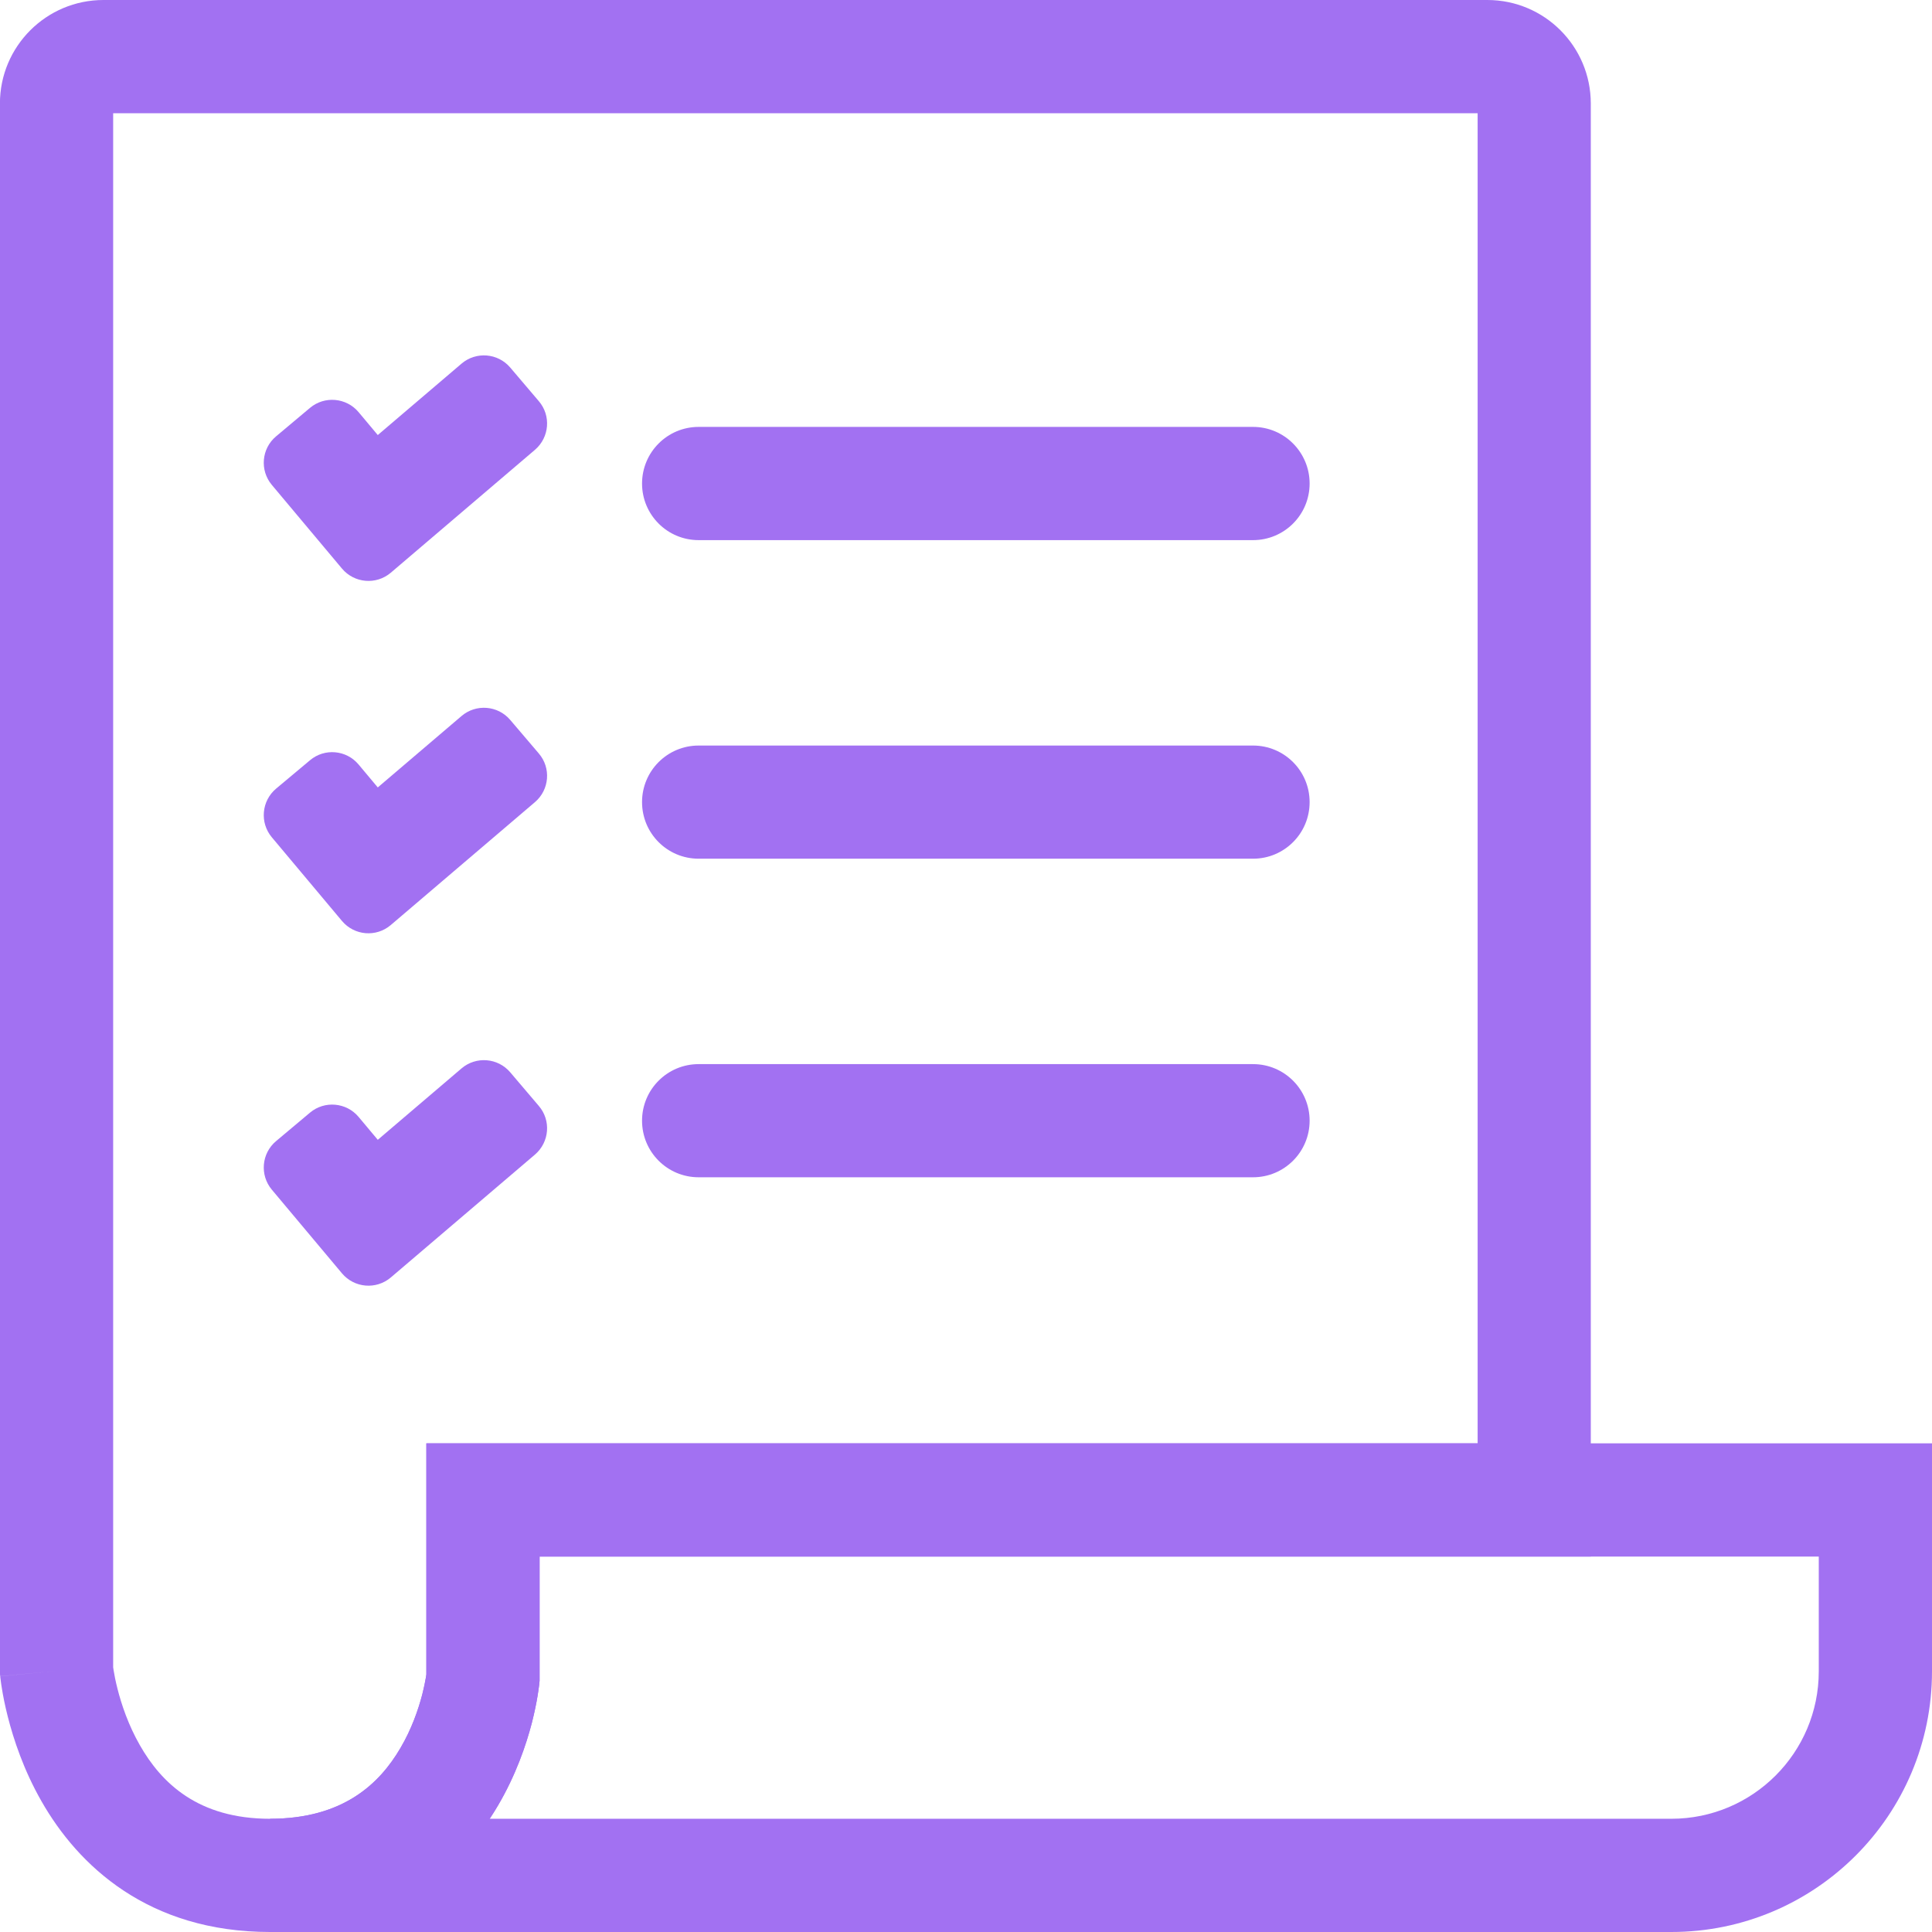 <svg width="28" height="28" viewBox="0 0 28 28" fill="none" xmlns="http://www.w3.org/2000/svg">
<g id="career-icon" clip-path="url(#clip0_1138_382)">
<path id="Vector (Stroke)" fill-rule="evenodd" clip-rule="evenodd" d="M-0.001 1.5C-0.001 0.672 0.671 0 1.499 0H21.555C22.384 0 23.055 0.672 23.055 1.5V22.559H7.82V24.359L7.816 24.398L6.999 24.32C7.816 24.398 7.816 24.398 7.816 24.398L7.816 24.399L7.815 24.401L7.815 24.406C7.815 24.41 7.814 24.414 7.814 24.419C7.813 24.429 7.811 24.441 7.809 24.456C7.805 24.486 7.799 24.527 7.791 24.577C7.775 24.676 7.748 24.812 7.707 24.973C7.624 25.291 7.477 25.724 7.218 26.165C6.682 27.078 5.668 28 3.914 28C2.147 28 1.131 27.036 0.6 26.103C0.342 25.651 0.196 25.206 0.113 24.88C0.071 24.715 0.044 24.575 0.028 24.474C0.019 24.424 0.014 24.382 0.01 24.351C0.008 24.336 0.006 24.323 0.005 24.314C0.005 24.309 0.004 24.304 0.004 24.301L0.003 24.296L0.003 24.294C0.003 24.294 0.003 24.293 0.82 24.215L0.003 24.293L-0.001 24.254V1.5ZM1.64 24.164C1.642 24.176 1.644 24.192 1.647 24.21C1.657 24.271 1.674 24.363 1.703 24.476C1.761 24.705 1.861 25.002 2.026 25.291C2.339 25.841 2.871 26.359 3.914 26.359C4.972 26.359 5.5 25.852 5.803 25.334C5.965 25.06 6.062 24.778 6.119 24.56C6.146 24.453 6.163 24.366 6.173 24.308C6.175 24.293 6.177 24.279 6.179 24.268V20.918H21.415V1.641H1.64V24.164Z" fill="#a271f2"/>
<path id="Vector (Stroke)_2" fill-rule="evenodd" clip-rule="evenodd" d="M6.179 20.918H28V24.222C28 26.308 26.308 28 24.222 28H3.915V26.359C4.972 26.359 5.5 25.852 5.804 25.334C5.965 25.06 6.062 24.778 6.119 24.56C6.147 24.453 6.163 24.366 6.173 24.308C6.176 24.293 6.178 24.279 6.179 24.268V20.918ZM6.999 24.32C7.816 24.398 7.816 24.399 7.816 24.399L7.816 24.401L7.815 24.406C7.815 24.41 7.814 24.414 7.814 24.419C7.813 24.429 7.811 24.441 7.809 24.456C7.805 24.486 7.8 24.527 7.791 24.577C7.775 24.676 7.748 24.812 7.707 24.973C7.624 25.291 7.477 25.724 7.218 26.165C7.18 26.23 7.14 26.295 7.097 26.359H24.222C25.402 26.359 26.359 25.402 26.359 24.222V22.559H7.82V24.359L7.816 24.399L6.999 24.32Z" fill="#a271f2"/>
<path id="Vector (Stroke)_3" fill-rule="evenodd" clip-rule="evenodd" d="M18.98 7.008C18.98 7.461 18.613 7.828 18.16 7.828H10.125C9.672 7.828 9.305 7.461 9.305 7.008C9.305 6.555 9.672 6.187 10.125 6.187H18.16C18.613 6.187 18.98 6.555 18.98 7.008Z" fill="#a271f2"/>
<path id="Vector (Stroke)_4" fill-rule="evenodd" clip-rule="evenodd" d="M18.98 11.625C18.98 12.078 18.613 12.445 18.16 12.445H10.125C9.672 12.445 9.305 12.078 9.305 11.625C9.305 11.172 9.672 10.805 10.125 10.805H18.16C18.613 10.805 18.98 11.172 18.98 11.625Z" fill="#a271f2"/>
<path id="Vector (Stroke)_5" fill-rule="evenodd" clip-rule="evenodd" d="M18.98 16.242C18.98 16.695 18.613 17.062 18.16 17.062H10.125C9.672 17.062 9.305 16.695 9.305 16.242C9.305 15.789 9.672 15.422 10.125 15.422H18.16C18.613 15.422 18.98 15.789 18.98 16.242Z" fill="#a271f2"/>
<path id="Vector (Stroke)_6" fill-rule="evenodd" clip-rule="evenodd" d="M7.809 5.814C7.989 6.024 7.963 6.339 7.753 6.519L5.664 8.3C5.452 8.48 5.135 8.453 4.956 8.24L3.939 7.027C3.762 6.815 3.79 6.5 4.002 6.323L4.493 5.911C4.704 5.734 5.02 5.762 5.197 5.973L5.475 6.305L6.689 5.27C6.899 5.091 7.215 5.116 7.394 5.326L7.809 5.814Z" fill="#a271f2"/>
<path id="Vector (Stroke)_7" fill-rule="evenodd" clip-rule="evenodd" d="M7.809 10.92C7.989 11.13 7.963 11.446 7.753 11.625L5.664 13.406C5.452 13.587 5.135 13.56 4.956 13.347L3.939 12.134C3.762 11.922 3.79 11.607 4.002 11.429L4.493 11.018C4.704 10.84 5.02 10.868 5.197 11.08L5.475 11.412L6.689 10.377C6.899 10.198 7.215 10.223 7.394 10.433L7.809 10.92Z" fill="#a271f2"/>
<path id="Vector (Stroke)_8" fill-rule="evenodd" clip-rule="evenodd" d="M7.809 16.028C7.989 16.238 7.963 16.553 7.753 16.733L5.664 18.514C5.452 18.694 5.135 18.667 4.956 18.454L3.939 17.241C3.762 17.029 3.79 16.714 4.002 16.537L4.493 16.125C4.704 15.948 5.02 15.976 5.197 16.187L5.475 16.519L6.689 15.484C6.899 15.305 7.215 15.33 7.394 15.54L7.809 16.028Z" fill="#a271f2"/>
</g>
<defs>
<clipPath id="clip0_1138_382">
<rect width="28" height="28" fill="white"/>
</clipPath>
</defs>
</svg>
